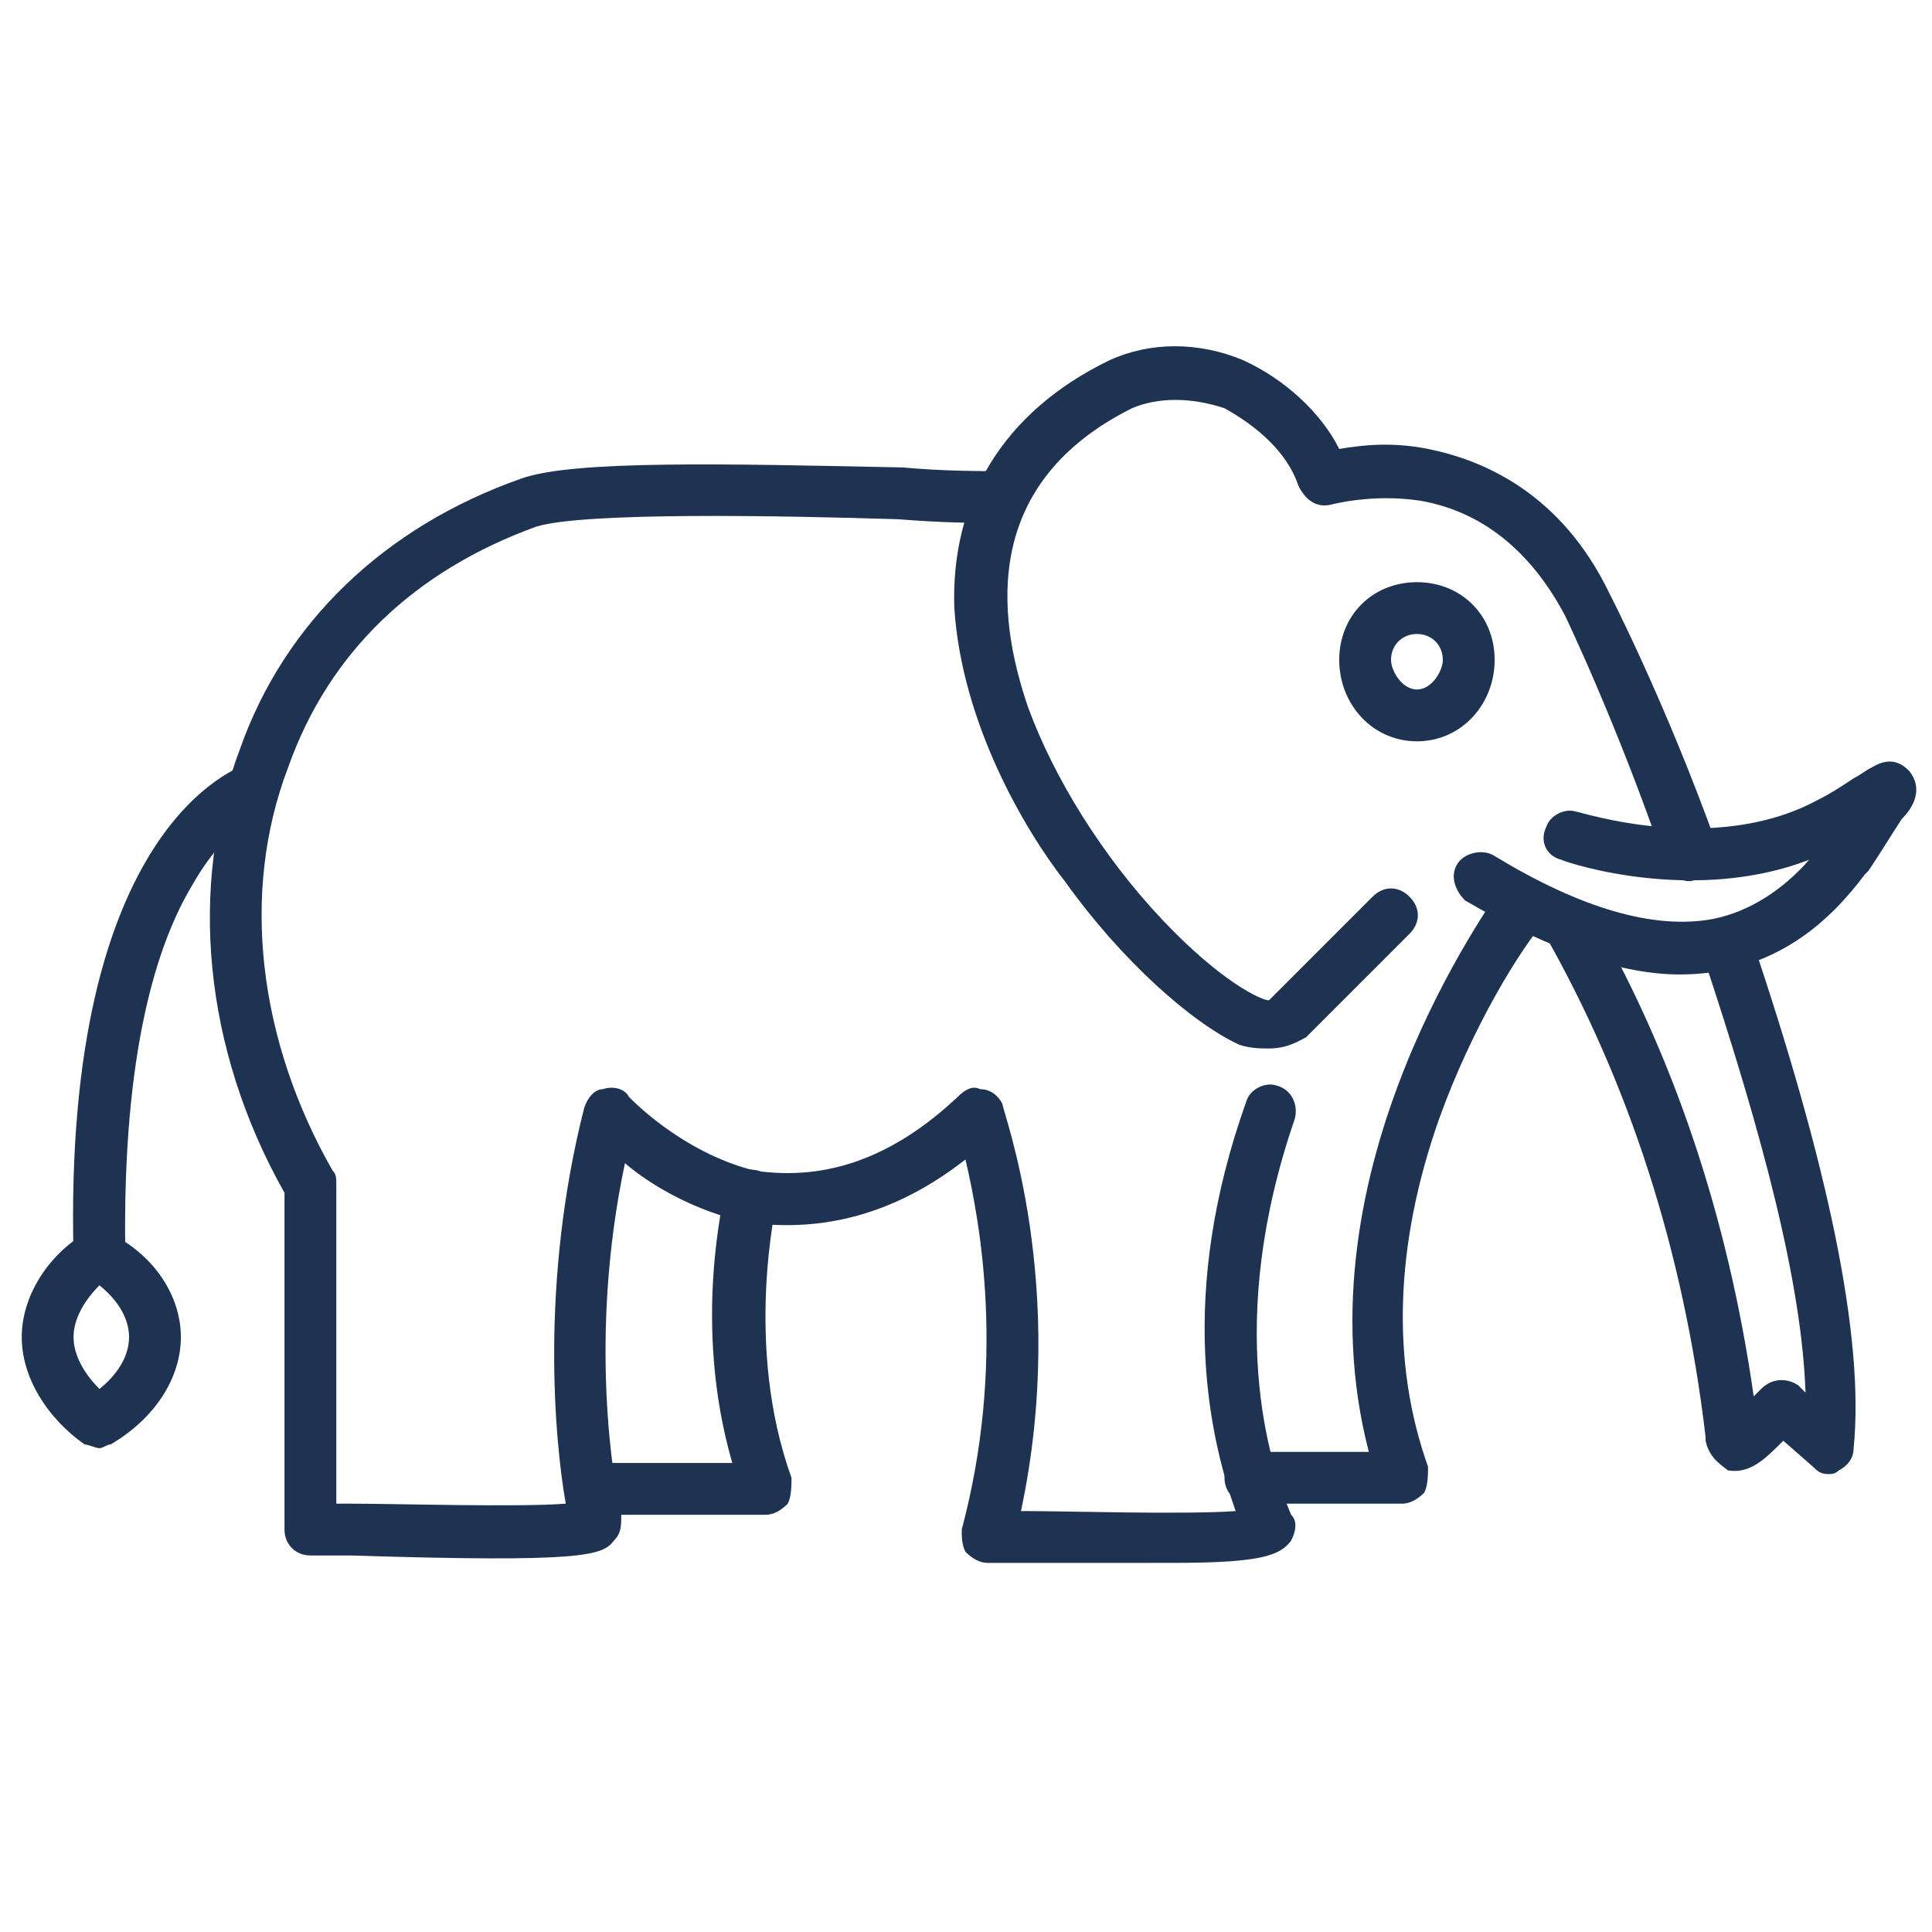 <?xml version="1.0" encoding="utf-8"?>
<!-- Generator: Adobe Illustrator 14.0.0, SVG Export Plug-In . SVG Version: 6.00 Build 43363)  -->
<!DOCTYPE svg PUBLIC "-//W3C//DTD SVG 1.1//EN" "http://www.w3.org/Graphics/SVG/1.1/DTD/svg11.dtd">
<svg version="1.1" id="Layer_1" xmlns="http://www.w3.org/2000/svg" xmlns:xlink="http://www.w3.org/1999/xlink" x="0px" y="0px"
	 width="400px" height="400px" viewBox="0 0 400 400" enable-background="new 0 0 400 400" xml:space="preserve">
<g id="Layer_x0020_1">
	<g id="_638828232">
		<g>
			<g>
				<path fill="#1E3352" d="M237.428,323.579c-9.194,0-19.155,0-25.285,0c-3.831,0-6.13,0-7.662,0s-3.064-0.767-4.597-2.299
					c-0.767-1.532-0.767-3.064-0.767-4.598c9.194-34.479,3.831-63.595,0.767-76.62c-17.623,13.792-33.713,14.558-45.207,13.025
					c-10.727-2.299-19.921-7.662-25.285-12.26c-7.662,36.012-2.298,66.661-0.766,72.79c0,2.299,0,3.831-1.532,5.363
					c-2.299,3.065-6.129,4.598-54.401,3.065c-3.831,0-6.896,0-8.429,0c-3.065,0-5.363-2.299-5.363-5.364v-69.725
					c-16.856-29.882-19.921-63.595-9.194-91.945c9.194-26.051,29.882-45.972,58.232-55.933c10.727-3.831,42.142-3.065,78.92-2.299
					c8.428,0.767,16.09,0.767,20.688,0.767c3.064,0,5.363,2.298,5.363,5.363s-2.299,5.364-5.363,5.364
					c-5.364,0-12.26,0-21.454-0.766c-24.519-0.767-65.128-1.533-75.089,1.532c-25.285,9.194-42.908,26.051-51.336,49.803
					c-9.96,26.051-6.129,56.7,9.195,83.518c0.766,0.766,0.766,1.532,0.766,3.064v65.895h3.065c9.194,0,34.479,0.767,44.44,0
					c-2.299-13.025-5.364-45.973,3.831-81.985c0.766-2.298,2.298-3.83,3.831-3.83c2.299-0.767,4.597,0,5.364,1.532
					c0,0,10.727,11.492,26.051,15.324c15.324,2.298,29.116-3.065,42.141-15.324c1.533-1.532,3.065-2.299,4.597-1.532
					c2.299,0,3.831,1.532,4.598,3.064c0,1.532,13.792,37.545,3.831,84.283h0.766c9.195,0,32.947,0.766,43.675,0
					c-5.364-15.324-12.26-44.44,2.298-85.049c0.767-2.299,3.832-3.831,6.13-3.065c3.065,0.767,4.598,3.831,3.831,6.896
					c-14.558,42.142-5.363,71.258-0.766,81.984c1.532,1.532,0.766,3.831,0,5.363c-2.299,3.065-6.13,4.598-24.52,4.598
					C241.259,323.579,238.96,323.579,237.428,323.579z"/>
			</g>
			<g>
				<path fill="#1E3352" d="M158.508,313.618h-36.012c-3.064,0-5.363-2.298-5.363-5.362c0-3.065,2.298-5.364,5.363-5.364h29.116
					c-8.428-29.116-1.532-55.167-1.532-56.699c0.766-3.065,3.831-4.598,6.896-3.831c2.298,0.766,4.597,3.831,3.831,6.129
					c0,0.767-6.896,29.883,3.064,57.467c0,1.532,0,3.831-0.766,5.363C161.573,312.853,160.041,313.618,158.508,313.618z"/>
			</g>
			<g>
				<path fill="#1E3352" d="M378.41,305.19c-1.532,0-2.298-0.767-3.064-1.532l-6.13-5.363c-3.831,3.831-6.896,6.896-11.492,6.129
					c-0.767-0.766-3.831-2.298-4.598-6.129v-0.767c-4.598-39.077-16.091-73.556-32.947-103.438
					c-1.532-2.299-0.766-5.363,2.298-6.896c2.299-1.532,5.364-0.766,6.896,1.533c16.856,29.116,28.351,62.829,33.714,100.373
					c0.766-0.766,1.531-1.532,1.531-1.532c2.299-2.299,5.364-2.299,7.662-0.767l1.533,1.533
					c-0.767-22.22-8.429-52.103-21.454-91.179c-1.532-3.065,0-6.13,3.065-6.896c3.064-0.766,6.13,0.766,6.896,3.065
					c16.09,47.504,23.753,83.516,21.454,106.503c0,2.299-1.533,3.831-3.065,4.597C379.943,305.19,379.177,305.19,378.41,305.19z
					 M262.713,217.076c-1.532,0-3.831,0-6.13-0.767c-9.961-4.597-24.519-17.623-36.012-33.713
					c-8.429-10.727-21.454-32.947-22.987-56.7c-0.766-22.22,9.961-40.609,32.182-51.336c8.427-3.832,18.388-3.832,27.583,0
					c8.429,3.831,16.091,10.727,19.922,18.389c4.597-0.766,10.727-1.532,18.389,0c11.493,2.298,27.583,9.194,37.544,29.882
					c0,0,11.493,22.22,22.221,52.103c0.766,3.064-0.767,6.129-3.831,6.896c-2.299,1.533-5.364,0-6.896-3.064
					c-9.961-29.116-20.688-51.336-20.688-51.336c-6.896-13.026-16.856-21.454-29.883-23.753c-9.961-1.532-18.388,0.767-18.388,0.767
					c-3.065,0.766-5.364-0.767-6.896-3.831c-2.299-6.896-8.429-12.259-15.324-16.09c-6.896-2.299-13.792-2.299-19.155,0
					c-30.648,15.324-28.351,42.141-21.454,62.063c5.363,14.558,15.324,30.648,27.583,43.674
					c12.26,13.025,20.688,16.856,22.221,16.856l21.453-21.454c2.299-2.299,5.364-2.299,7.663,0c2.298,2.298,2.298,5.363,0,7.662
					l-21.454,21.454C268.843,215.544,266.544,217.076,262.713,217.076z"/>
			</g>
			<g>
				<path fill="#1E3352" d="M347.763,201.752c-11.494,0-26.052-4.597-44.44-15.324c-2.299-2.299-3.065-5.364-1.532-7.662
					c1.532-2.298,5.363-3.064,7.662-1.533c17.622,10.727,32.946,15.325,45.206,13.026c7.662-1.532,14.558-6.13,19.921-12.26
					c-23.752,9.195-49.804,0.767-51.336,0c-3.064-0.766-4.597-3.831-3.064-6.896c0.767-2.299,3.831-3.831,6.129-3.065
					c0.767,0,28.351,9.194,49.805-2.298c3.064-1.533,5.363-3.065,7.662-4.598c1.532-0.766,2.299-1.532,3.831-2.299
					c3.831-2.298,6.13-0.766,7.662,0.767c3.064,3.831,0.767,7.662-1.532,9.961c-1.533,2.298-3.831,6.13-6.896,10.727l-0.766,0.766
					C379.177,190.259,367.684,201.752,347.763,201.752z"/>
			</g>
			<g>
				<path fill="#1E3352" d="M290.296,311.32h-31.414c-3.064,0-5.363-2.299-5.363-5.363c0-3.065,2.299-5.364,5.363-5.364H283.4
					c-15.324-58.998,26.052-114.165,27.584-117.23c2.299-2.299,5.363-2.299,7.662-0.766c2.299,1.532,3.064,5.363,1.532,7.662
					c-5.363,6.13-15.324,22.22-22.22,41.375c-9.195,26.052-9.961,50.57-2.299,72.024c0,1.532,0,3.831-0.767,5.363
					C293.361,310.554,291.829,311.32,290.296,311.32z"/>
			</g>
			<g>
				<path fill="#1E3352" d="M293.361,153.481c-9.195,0-16.09-7.663-16.09-16.857s6.895-16.09,16.09-16.09
					c9.194,0,16.091,6.896,16.091,16.09S302.556,153.481,293.361,153.481z M293.361,131.261c-3.065,0-5.363,2.299-5.363,5.363
					c0,2.298,2.298,6.129,5.363,6.129c3.064,0,5.363-3.831,5.363-6.129C298.725,133.56,296.426,131.261,293.361,131.261z"/>
			</g>
			<g>
				<path fill="#1E3352" d="M20.59,265.348c-3.065,0-5.363-2.299-5.363-5.363c-2.298-89.647,34.479-101.141,36.012-101.907
					l3.065,9.961c0,0-7.662,3.065-14.558,15.324c-6.896,11.493-14.558,33.713-13.792,76.622
					C25.954,263.049,23.655,265.348,20.59,265.348z"/>
			</g>
			<g>
				<path fill="#1E3352" d="M20.59,299.827c-0.766,0-2.299-0.767-3.065-0.767C9.864,293.697,4.5,285.269,4.5,276.84
					c0-8.428,5.364-16.855,13.025-21.453c2.299-1.532,3.831-1.532,5.364,0c9.194,4.598,14.558,13.025,14.558,21.453
					c0,8.429-5.363,16.857-14.558,22.221C22.123,299.061,21.356,299.827,20.59,299.827z M20.59,266.114
					c-3.065,3.064-5.363,6.895-5.363,10.726s2.298,7.662,5.363,10.728c3.831-3.065,6.13-6.896,6.13-10.728
					S24.421,269.179,20.59,266.114z"/>
			</g>
		</g>
	</g>
</g>
</svg>
